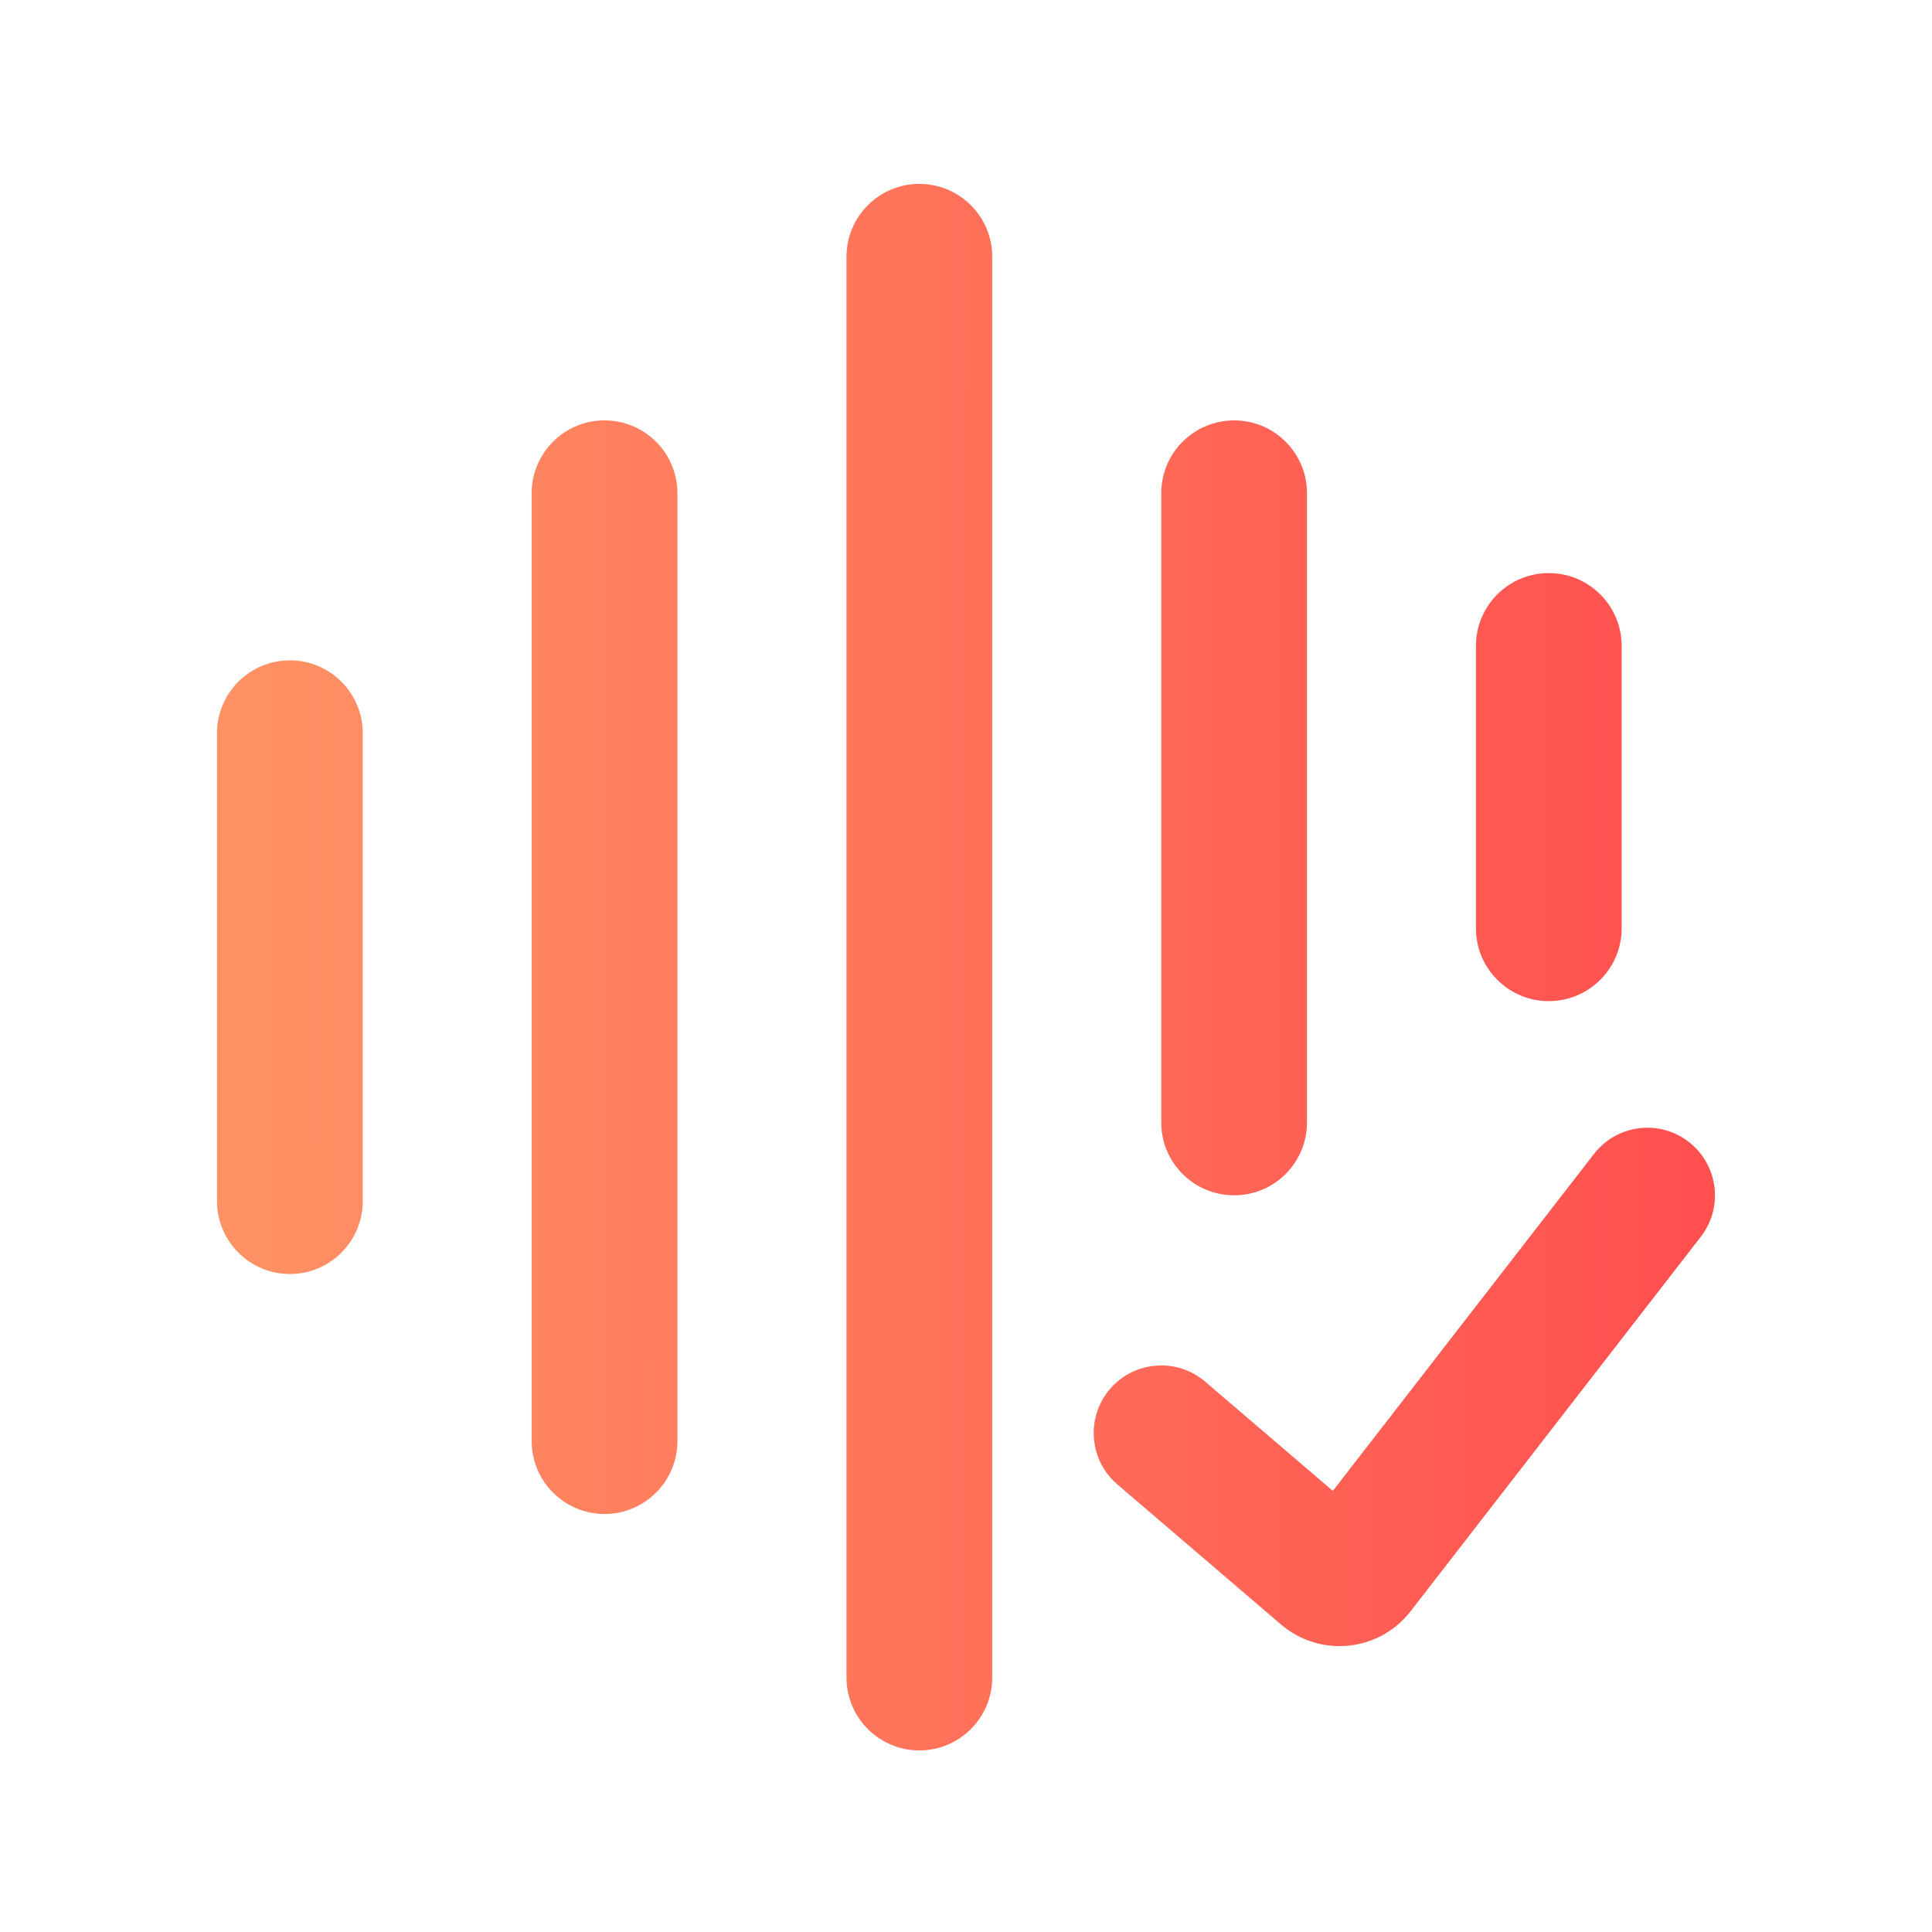 <svg width="49" height="49" viewBox="0 0 49 49" fill="none" xmlns="http://www.w3.org/2000/svg">
<path d="M23.316 4.664C24.337 4.664 25.165 5.491 25.165 6.512V42.546C25.165 43.566 24.337 44.395 23.316 44.395C22.296 44.394 21.469 43.566 21.469 42.546V6.512C21.469 5.491 22.296 4.664 23.316 4.664ZM40.427 29.267C41.007 28.518 42.083 28.381 42.831 28.961C43.579 29.541 43.716 30.618 43.137 31.366L35.776 40.865C34.978 41.895 33.48 42.048 32.49 41.201L28.339 37.648C27.619 37.032 27.535 35.95 28.15 35.23C28.766 34.511 29.848 34.427 30.567 35.043L33.804 37.812L40.427 29.267ZM15.332 10.662C16.352 10.662 17.18 11.489 17.181 12.51V36.549C17.181 37.569 16.353 38.398 15.332 38.398C14.312 38.397 13.484 37.569 13.484 36.549V12.51C13.485 11.489 14.312 10.662 15.332 10.662ZM7.352 16.748C8.372 16.748 9.2 17.575 9.2 18.596V30.463C9.2 31.483 8.372 32.312 7.352 32.312C6.331 32.311 5.504 31.483 5.504 30.463V18.596C5.504 17.575 6.331 16.748 7.352 16.748ZM31.301 10.662C32.321 10.662 33.148 11.489 33.148 12.51V28.469C33.148 29.489 32.321 30.316 31.301 30.316C30.28 30.316 29.452 29.489 29.452 28.469V12.51C29.452 11.489 30.28 10.662 31.301 10.662ZM39.281 14.535C40.302 14.535 41.129 15.363 41.129 16.383V23.543C41.129 24.563 40.302 25.39 39.281 25.391C38.261 25.391 37.433 24.564 37.433 23.543V16.383C37.433 15.362 38.261 14.535 39.281 14.535Z" fill="url(#paint0_linear_374_3816)"/>
<defs>
<linearGradient id="paint0_linear_374_3816" x1="5.504" y1="24.529" x2="43.496" y2="24.501" gradientUnits="userSpaceOnUse">
<stop stop-color="#FF9264"/>
<stop offset="1" stop-color="#FF4F4F"/>
</linearGradient>
</defs>
</svg>
